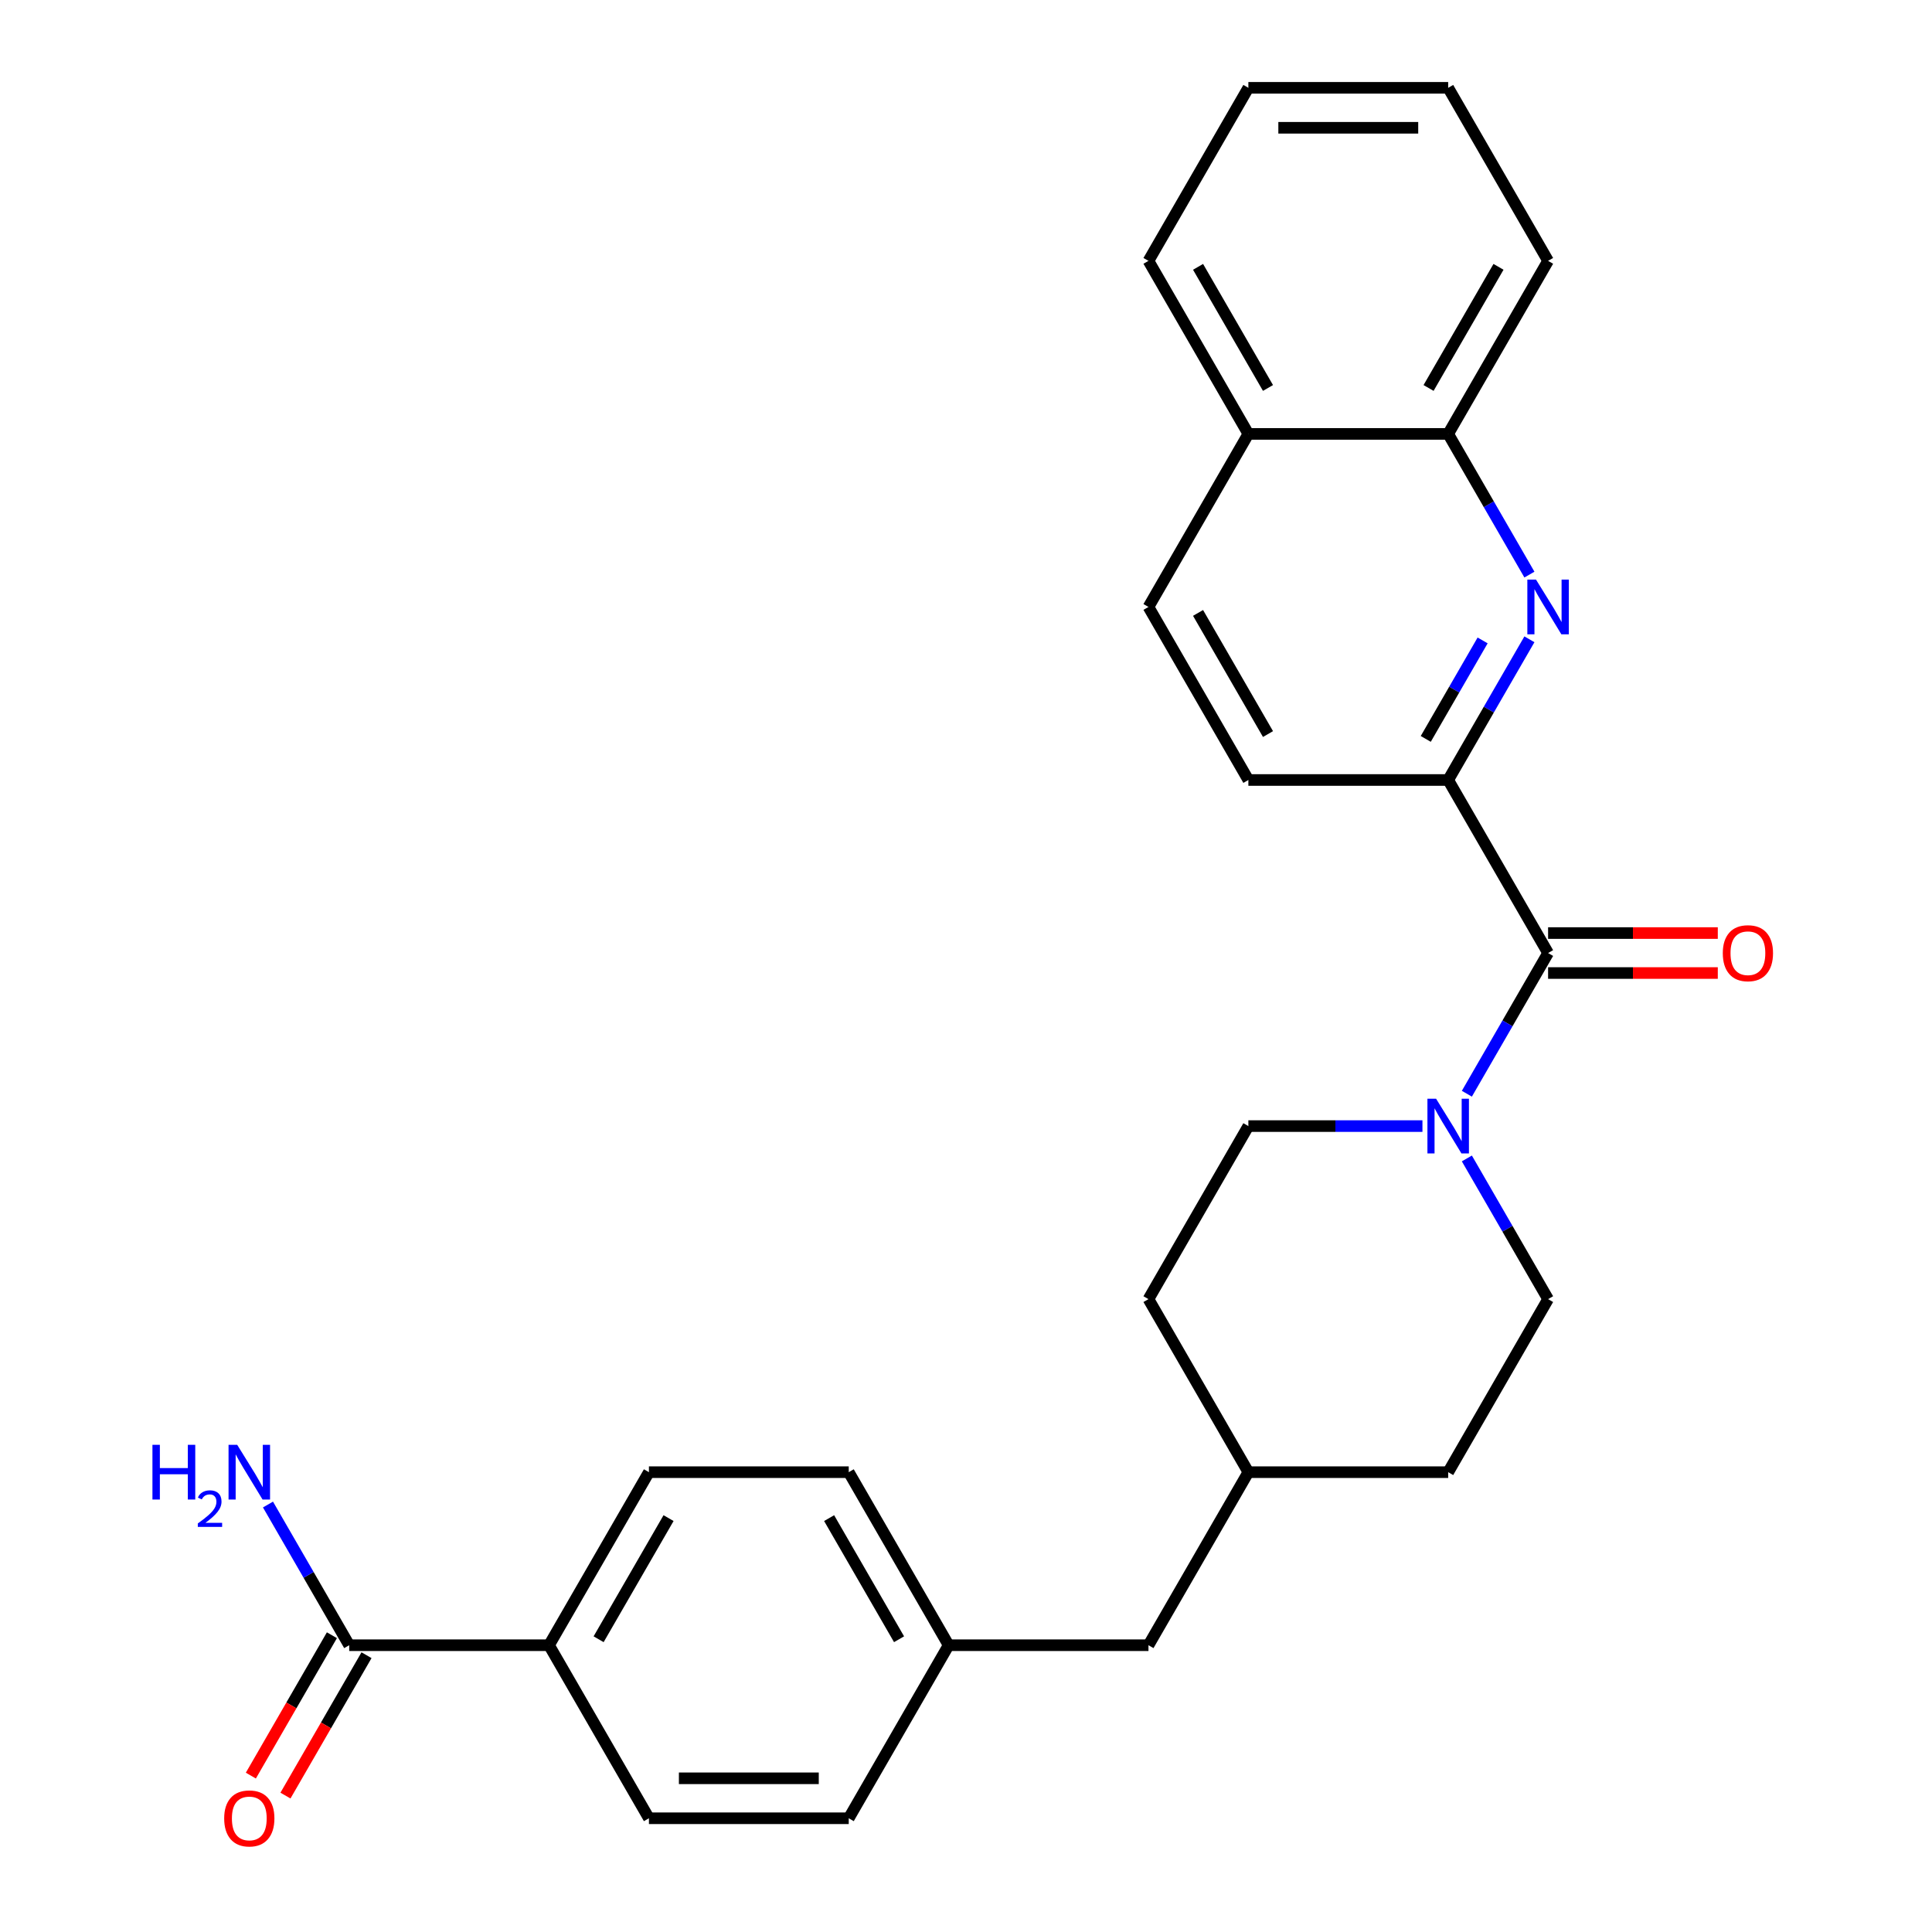 <?xml version='1.0' encoding='iso-8859-1'?>
<svg version='1.1' baseProfile='full'
              xmlns='http://www.w3.org/2000/svg'
                      xmlns:rdkit='http://www.rdkit.org/xml'
                      xmlns:xlink='http://www.w3.org/1999/xlink'
                  xml:space='preserve'
width='1000px' height='1000px' viewBox='0 0 1000 1000'>
<!-- END OF HEADER -->
<rect style='opacity:1.0;fill:#FFFFFF;stroke:none' width='1000' height='1000' x='0' y='0'> </rect>
<path class='bond-1' d='M 801.29,493.292 L 780.268,529.703' style='fill:none;fill-rule:evenodd;stroke:#000000;stroke-width:6px;stroke-linecap:butt;stroke-linejoin:miter;stroke-opacity:1' />
<path class='bond-1' d='M 780.268,529.703 L 759.246,566.114' style='fill:none;fill-rule:evenodd;stroke:#0000FF;stroke-width:6px;stroke-linecap:butt;stroke-linejoin:miter;stroke-opacity:1' />
<path class='bond-2' d='M 801.29,493.292 L 749.578,403.725' style='fill:none;fill-rule:evenodd;stroke:#000000;stroke-width:6px;stroke-linecap:butt;stroke-linejoin:miter;stroke-opacity:1' />
<path class='bond-6' d='M 801.29,503.635 L 845.209,503.635' style='fill:none;fill-rule:evenodd;stroke:#000000;stroke-width:6px;stroke-linecap:butt;stroke-linejoin:miter;stroke-opacity:1' />
<path class='bond-6' d='M 845.209,503.635 L 889.128,503.635' style='fill:none;fill-rule:evenodd;stroke:#FF0000;stroke-width:6px;stroke-linecap:butt;stroke-linejoin:miter;stroke-opacity:1' />
<path class='bond-6' d='M 801.29,482.95 L 845.209,482.95' style='fill:none;fill-rule:evenodd;stroke:#000000;stroke-width:6px;stroke-linecap:butt;stroke-linejoin:miter;stroke-opacity:1' />
<path class='bond-6' d='M 845.209,482.95 L 889.128,482.95' style='fill:none;fill-rule:evenodd;stroke:#FF0000;stroke-width:6px;stroke-linecap:butt;stroke-linejoin:miter;stroke-opacity:1' />
<path class='bond-0' d='M 791.622,330.903 L 770.6,367.314' style='fill:none;fill-rule:evenodd;stroke:#0000FF;stroke-width:6px;stroke-linecap:butt;stroke-linejoin:miter;stroke-opacity:1' />
<path class='bond-0' d='M 770.6,367.314 L 749.578,403.725' style='fill:none;fill-rule:evenodd;stroke:#000000;stroke-width:6px;stroke-linecap:butt;stroke-linejoin:miter;stroke-opacity:1' />
<path class='bond-0' d='M 767.402,331.484 L 752.687,356.971' style='fill:none;fill-rule:evenodd;stroke:#0000FF;stroke-width:6px;stroke-linecap:butt;stroke-linejoin:miter;stroke-opacity:1' />
<path class='bond-0' d='M 752.687,356.971 L 737.971,382.459' style='fill:none;fill-rule:evenodd;stroke:#000000;stroke-width:6px;stroke-linecap:butt;stroke-linejoin:miter;stroke-opacity:1' />
<path class='bond-4' d='M 791.622,297.412 L 770.6,261.001' style='fill:none;fill-rule:evenodd;stroke:#0000FF;stroke-width:6px;stroke-linecap:butt;stroke-linejoin:miter;stroke-opacity:1' />
<path class='bond-4' d='M 770.6,261.001 L 749.578,224.59' style='fill:none;fill-rule:evenodd;stroke:#000000;stroke-width:6px;stroke-linecap:butt;stroke-linejoin:miter;stroke-opacity:1' />
<path class='bond-7' d='M 736.253,582.86 L 691.204,582.86' style='fill:none;fill-rule:evenodd;stroke:#0000FF;stroke-width:6px;stroke-linecap:butt;stroke-linejoin:miter;stroke-opacity:1' />
<path class='bond-7' d='M 691.204,582.86 L 646.155,582.86' style='fill:none;fill-rule:evenodd;stroke:#000000;stroke-width:6px;stroke-linecap:butt;stroke-linejoin:miter;stroke-opacity:1' />
<path class='bond-8' d='M 759.246,599.606 L 780.268,636.016' style='fill:none;fill-rule:evenodd;stroke:#0000FF;stroke-width:6px;stroke-linecap:butt;stroke-linejoin:miter;stroke-opacity:1' />
<path class='bond-8' d='M 780.268,636.016 L 801.29,672.427' style='fill:none;fill-rule:evenodd;stroke:#000000;stroke-width:6px;stroke-linecap:butt;stroke-linejoin:miter;stroke-opacity:1' />
<path class='bond-9' d='M 749.578,403.725 L 646.155,403.725' style='fill:none;fill-rule:evenodd;stroke:#000000;stroke-width:6px;stroke-linecap:butt;stroke-linejoin:miter;stroke-opacity:1' />
<path class='bond-3' d='M 180.748,851.563 L 284.172,851.563' style='fill:none;fill-rule:evenodd;stroke:#000000;stroke-width:6px;stroke-linecap:butt;stroke-linejoin:miter;stroke-opacity:1' />
<path class='bond-10' d='M 171.791,846.391 L 150.815,882.722' style='fill:none;fill-rule:evenodd;stroke:#000000;stroke-width:6px;stroke-linecap:butt;stroke-linejoin:miter;stroke-opacity:1' />
<path class='bond-10' d='M 150.815,882.722 L 129.84,919.053' style='fill:none;fill-rule:evenodd;stroke:#FF0000;stroke-width:6px;stroke-linecap:butt;stroke-linejoin:miter;stroke-opacity:1' />
<path class='bond-10' d='M 189.705,856.734 L 168.729,893.065' style='fill:none;fill-rule:evenodd;stroke:#000000;stroke-width:6px;stroke-linecap:butt;stroke-linejoin:miter;stroke-opacity:1' />
<path class='bond-10' d='M 168.729,893.065 L 147.753,929.396' style='fill:none;fill-rule:evenodd;stroke:#FF0000;stroke-width:6px;stroke-linecap:butt;stroke-linejoin:miter;stroke-opacity:1' />
<path class='bond-15' d='M 180.748,851.563 L 159.726,815.152' style='fill:none;fill-rule:evenodd;stroke:#000000;stroke-width:6px;stroke-linecap:butt;stroke-linejoin:miter;stroke-opacity:1' />
<path class='bond-15' d='M 159.726,815.152 L 138.704,778.741' style='fill:none;fill-rule:evenodd;stroke:#0000FF;stroke-width:6px;stroke-linecap:butt;stroke-linejoin:miter;stroke-opacity:1' />
<path class='bond-23' d='M 749.578,224.59 L 801.29,135.022' style='fill:none;fill-rule:evenodd;stroke:#000000;stroke-width:6px;stroke-linecap:butt;stroke-linejoin:miter;stroke-opacity:1' />
<path class='bond-23' d='M 739.422,200.812 L 775.62,138.115' style='fill:none;fill-rule:evenodd;stroke:#000000;stroke-width:6px;stroke-linecap:butt;stroke-linejoin:miter;stroke-opacity:1' />
<path class='bond-27' d='M 749.578,224.59 L 646.155,224.59' style='fill:none;fill-rule:evenodd;stroke:#000000;stroke-width:6px;stroke-linecap:butt;stroke-linejoin:miter;stroke-opacity:1' />
<path class='bond-5' d='M 284.172,851.563 L 335.883,761.995' style='fill:none;fill-rule:evenodd;stroke:#000000;stroke-width:6px;stroke-linecap:butt;stroke-linejoin:miter;stroke-opacity:1' />
<path class='bond-5' d='M 309.842,848.47 L 346.04,785.773' style='fill:none;fill-rule:evenodd;stroke:#000000;stroke-width:6px;stroke-linecap:butt;stroke-linejoin:miter;stroke-opacity:1' />
<path class='bond-30' d='M 284.172,851.563 L 335.883,941.13' style='fill:none;fill-rule:evenodd;stroke:#000000;stroke-width:6px;stroke-linecap:butt;stroke-linejoin:miter;stroke-opacity:1' />
<path class='bond-20' d='M 646.155,582.86 L 594.443,672.427' style='fill:none;fill-rule:evenodd;stroke:#000000;stroke-width:6px;stroke-linecap:butt;stroke-linejoin:miter;stroke-opacity:1' />
<path class='bond-21' d='M 801.29,672.427 L 749.578,761.995' style='fill:none;fill-rule:evenodd;stroke:#000000;stroke-width:6px;stroke-linecap:butt;stroke-linejoin:miter;stroke-opacity:1' />
<path class='bond-12' d='M 646.155,403.725 L 594.443,314.157' style='fill:none;fill-rule:evenodd;stroke:#000000;stroke-width:6px;stroke-linecap:butt;stroke-linejoin:miter;stroke-opacity:1' />
<path class='bond-12' d='M 656.311,379.947 L 620.113,317.25' style='fill:none;fill-rule:evenodd;stroke:#000000;stroke-width:6px;stroke-linecap:butt;stroke-linejoin:miter;stroke-opacity:1' />
<path class='bond-11' d='M 646.155,224.59 L 594.443,314.157' style='fill:none;fill-rule:evenodd;stroke:#000000;stroke-width:6px;stroke-linecap:butt;stroke-linejoin:miter;stroke-opacity:1' />
<path class='bond-24' d='M 646.155,224.59 L 594.443,135.022' style='fill:none;fill-rule:evenodd;stroke:#000000;stroke-width:6px;stroke-linecap:butt;stroke-linejoin:miter;stroke-opacity:1' />
<path class='bond-24' d='M 656.311,200.812 L 620.113,138.115' style='fill:none;fill-rule:evenodd;stroke:#000000;stroke-width:6px;stroke-linecap:butt;stroke-linejoin:miter;stroke-opacity:1' />
<path class='bond-13' d='M 335.883,761.995 L 439.307,761.995' style='fill:none;fill-rule:evenodd;stroke:#000000;stroke-width:6px;stroke-linecap:butt;stroke-linejoin:miter;stroke-opacity:1' />
<path class='bond-14' d='M 335.883,941.13 L 439.307,941.13' style='fill:none;fill-rule:evenodd;stroke:#000000;stroke-width:6px;stroke-linecap:butt;stroke-linejoin:miter;stroke-opacity:1' />
<path class='bond-14' d='M 351.397,920.445 L 423.794,920.445' style='fill:none;fill-rule:evenodd;stroke:#000000;stroke-width:6px;stroke-linecap:butt;stroke-linejoin:miter;stroke-opacity:1' />
<path class='bond-16' d='M 491.019,851.563 L 594.443,851.563' style='fill:none;fill-rule:evenodd;stroke:#000000;stroke-width:6px;stroke-linecap:butt;stroke-linejoin:miter;stroke-opacity:1' />
<path class='bond-18' d='M 491.019,851.563 L 439.307,941.13' style='fill:none;fill-rule:evenodd;stroke:#000000;stroke-width:6px;stroke-linecap:butt;stroke-linejoin:miter;stroke-opacity:1' />
<path class='bond-19' d='M 491.019,851.563 L 439.307,761.995' style='fill:none;fill-rule:evenodd;stroke:#000000;stroke-width:6px;stroke-linecap:butt;stroke-linejoin:miter;stroke-opacity:1' />
<path class='bond-19' d='M 465.349,848.47 L 429.15,785.773' style='fill:none;fill-rule:evenodd;stroke:#000000;stroke-width:6px;stroke-linecap:butt;stroke-linejoin:miter;stroke-opacity:1' />
<path class='bond-17' d='M 594.443,851.563 L 646.155,761.995' style='fill:none;fill-rule:evenodd;stroke:#000000;stroke-width:6px;stroke-linecap:butt;stroke-linejoin:miter;stroke-opacity:1' />
<path class='bond-28' d='M 594.443,672.427 L 646.155,761.995' style='fill:none;fill-rule:evenodd;stroke:#000000;stroke-width:6px;stroke-linecap:butt;stroke-linejoin:miter;stroke-opacity:1' />
<path class='bond-22' d='M 749.578,761.995 L 646.155,761.995' style='fill:none;fill-rule:evenodd;stroke:#000000;stroke-width:6px;stroke-linecap:butt;stroke-linejoin:miter;stroke-opacity:1' />
<path class='bond-25' d='M 801.29,135.022 L 749.578,45.455' style='fill:none;fill-rule:evenodd;stroke:#000000;stroke-width:6px;stroke-linecap:butt;stroke-linejoin:miter;stroke-opacity:1' />
<path class='bond-26' d='M 594.443,135.022 L 646.155,45.455' style='fill:none;fill-rule:evenodd;stroke:#000000;stroke-width:6px;stroke-linecap:butt;stroke-linejoin:miter;stroke-opacity:1' />
<path class='bond-29' d='M 749.578,45.455 L 646.155,45.455' style='fill:none;fill-rule:evenodd;stroke:#000000;stroke-width:6px;stroke-linecap:butt;stroke-linejoin:miter;stroke-opacity:1' />
<path class='bond-29' d='M 734.065,66.139 L 661.668,66.139' style='fill:none;fill-rule:evenodd;stroke:#000000;stroke-width:6px;stroke-linecap:butt;stroke-linejoin:miter;stroke-opacity:1' />
<path  class='atom-1' d='M 795.03 299.997
L 804.31 314.997
Q 805.23 316.477, 806.71 319.157
Q 808.19 321.837, 808.27 321.997
L 808.27 299.997
L 812.03 299.997
L 812.03 328.317
L 808.15 328.317
L 798.19 311.917
Q 797.03 309.997, 795.79 307.797
Q 794.59 305.597, 794.23 304.917
L 794.23 328.317
L 790.55 328.317
L 790.55 299.997
L 795.03 299.997
' fill='#0000FF'/>
<path  class='atom-2' d='M 743.318 568.7
L 752.598 583.7
Q 753.518 585.18, 754.998 587.86
Q 756.478 590.54, 756.558 590.7
L 756.558 568.7
L 760.318 568.7
L 760.318 597.02
L 756.438 597.02
L 746.478 580.62
Q 745.318 578.7, 744.078 576.5
Q 742.878 574.3, 742.518 573.62
L 742.518 597.02
L 738.838 597.02
L 738.838 568.7
L 743.318 568.7
' fill='#0000FF'/>
<path  class='atom-7' d='M 891.714 493.372
Q 891.714 486.572, 895.074 482.772
Q 898.434 478.972, 904.714 478.972
Q 910.994 478.972, 914.354 482.772
Q 917.714 486.572, 917.714 493.372
Q 917.714 500.252, 914.314 504.172
Q 910.914 508.052, 904.714 508.052
Q 898.474 508.052, 895.074 504.172
Q 891.714 500.292, 891.714 493.372
M 904.714 504.852
Q 909.034 504.852, 911.354 501.972
Q 913.714 499.052, 913.714 493.372
Q 913.714 487.812, 911.354 485.012
Q 909.034 482.172, 904.714 482.172
Q 900.394 482.172, 898.034 484.972
Q 895.714 487.772, 895.714 493.372
Q 895.714 499.092, 898.034 501.972
Q 900.394 504.852, 904.714 504.852
' fill='#FF0000'/>
<path  class='atom-11' d='M 116.036 941.21
Q 116.036 934.41, 119.396 930.61
Q 122.756 926.81, 129.036 926.81
Q 135.316 926.81, 138.676 930.61
Q 142.036 934.41, 142.036 941.21
Q 142.036 948.09, 138.636 952.01
Q 135.236 955.89, 129.036 955.89
Q 122.796 955.89, 119.396 952.01
Q 116.036 948.13, 116.036 941.21
M 129.036 952.69
Q 133.356 952.69, 135.676 949.81
Q 138.036 946.89, 138.036 941.21
Q 138.036 935.65, 135.676 932.85
Q 133.356 930.01, 129.036 930.01
Q 124.716 930.01, 122.356 932.81
Q 120.036 935.61, 120.036 941.21
Q 120.036 946.93, 122.356 949.81
Q 124.716 952.69, 129.036 952.69
' fill='#FF0000'/>
<path  class='atom-16' d='M 78.903 747.835
L 82.743 747.835
L 82.743 759.875
L 97.223 759.875
L 97.223 747.835
L 101.063 747.835
L 101.063 776.155
L 97.223 776.155
L 97.223 763.075
L 82.743 763.075
L 82.743 776.155
L 78.903 776.155
L 78.903 747.835
' fill='#0000FF'/>
<path  class='atom-16' d='M 102.436 775.161
Q 103.122 773.393, 104.759 772.416
Q 106.396 771.413, 108.666 771.413
Q 111.491 771.413, 113.075 772.944
Q 114.659 774.475, 114.659 777.194
Q 114.659 779.966, 112.6 782.553
Q 110.567 785.141, 106.343 788.203
L 114.976 788.203
L 114.976 790.315
L 102.383 790.315
L 102.383 788.546
Q 105.868 786.065, 107.927 784.217
Q 110.013 782.369, 111.016 780.705
Q 112.019 779.042, 112.019 777.326
Q 112.019 775.531, 111.122 774.528
Q 110.224 773.525, 108.666 773.525
Q 107.162 773.525, 106.158 774.132
Q 105.155 774.739, 104.442 776.085
L 102.436 775.161
' fill='#0000FF'/>
<path  class='atom-16' d='M 122.776 747.835
L 132.056 762.835
Q 132.976 764.315, 134.456 766.995
Q 135.936 769.675, 136.016 769.835
L 136.016 747.835
L 139.776 747.835
L 139.776 776.155
L 135.896 776.155
L 125.936 759.755
Q 124.776 757.835, 123.536 755.635
Q 122.336 753.435, 121.976 752.755
L 121.976 776.155
L 118.296 776.155
L 118.296 747.835
L 122.776 747.835
' fill='#0000FF'/>
</svg>
